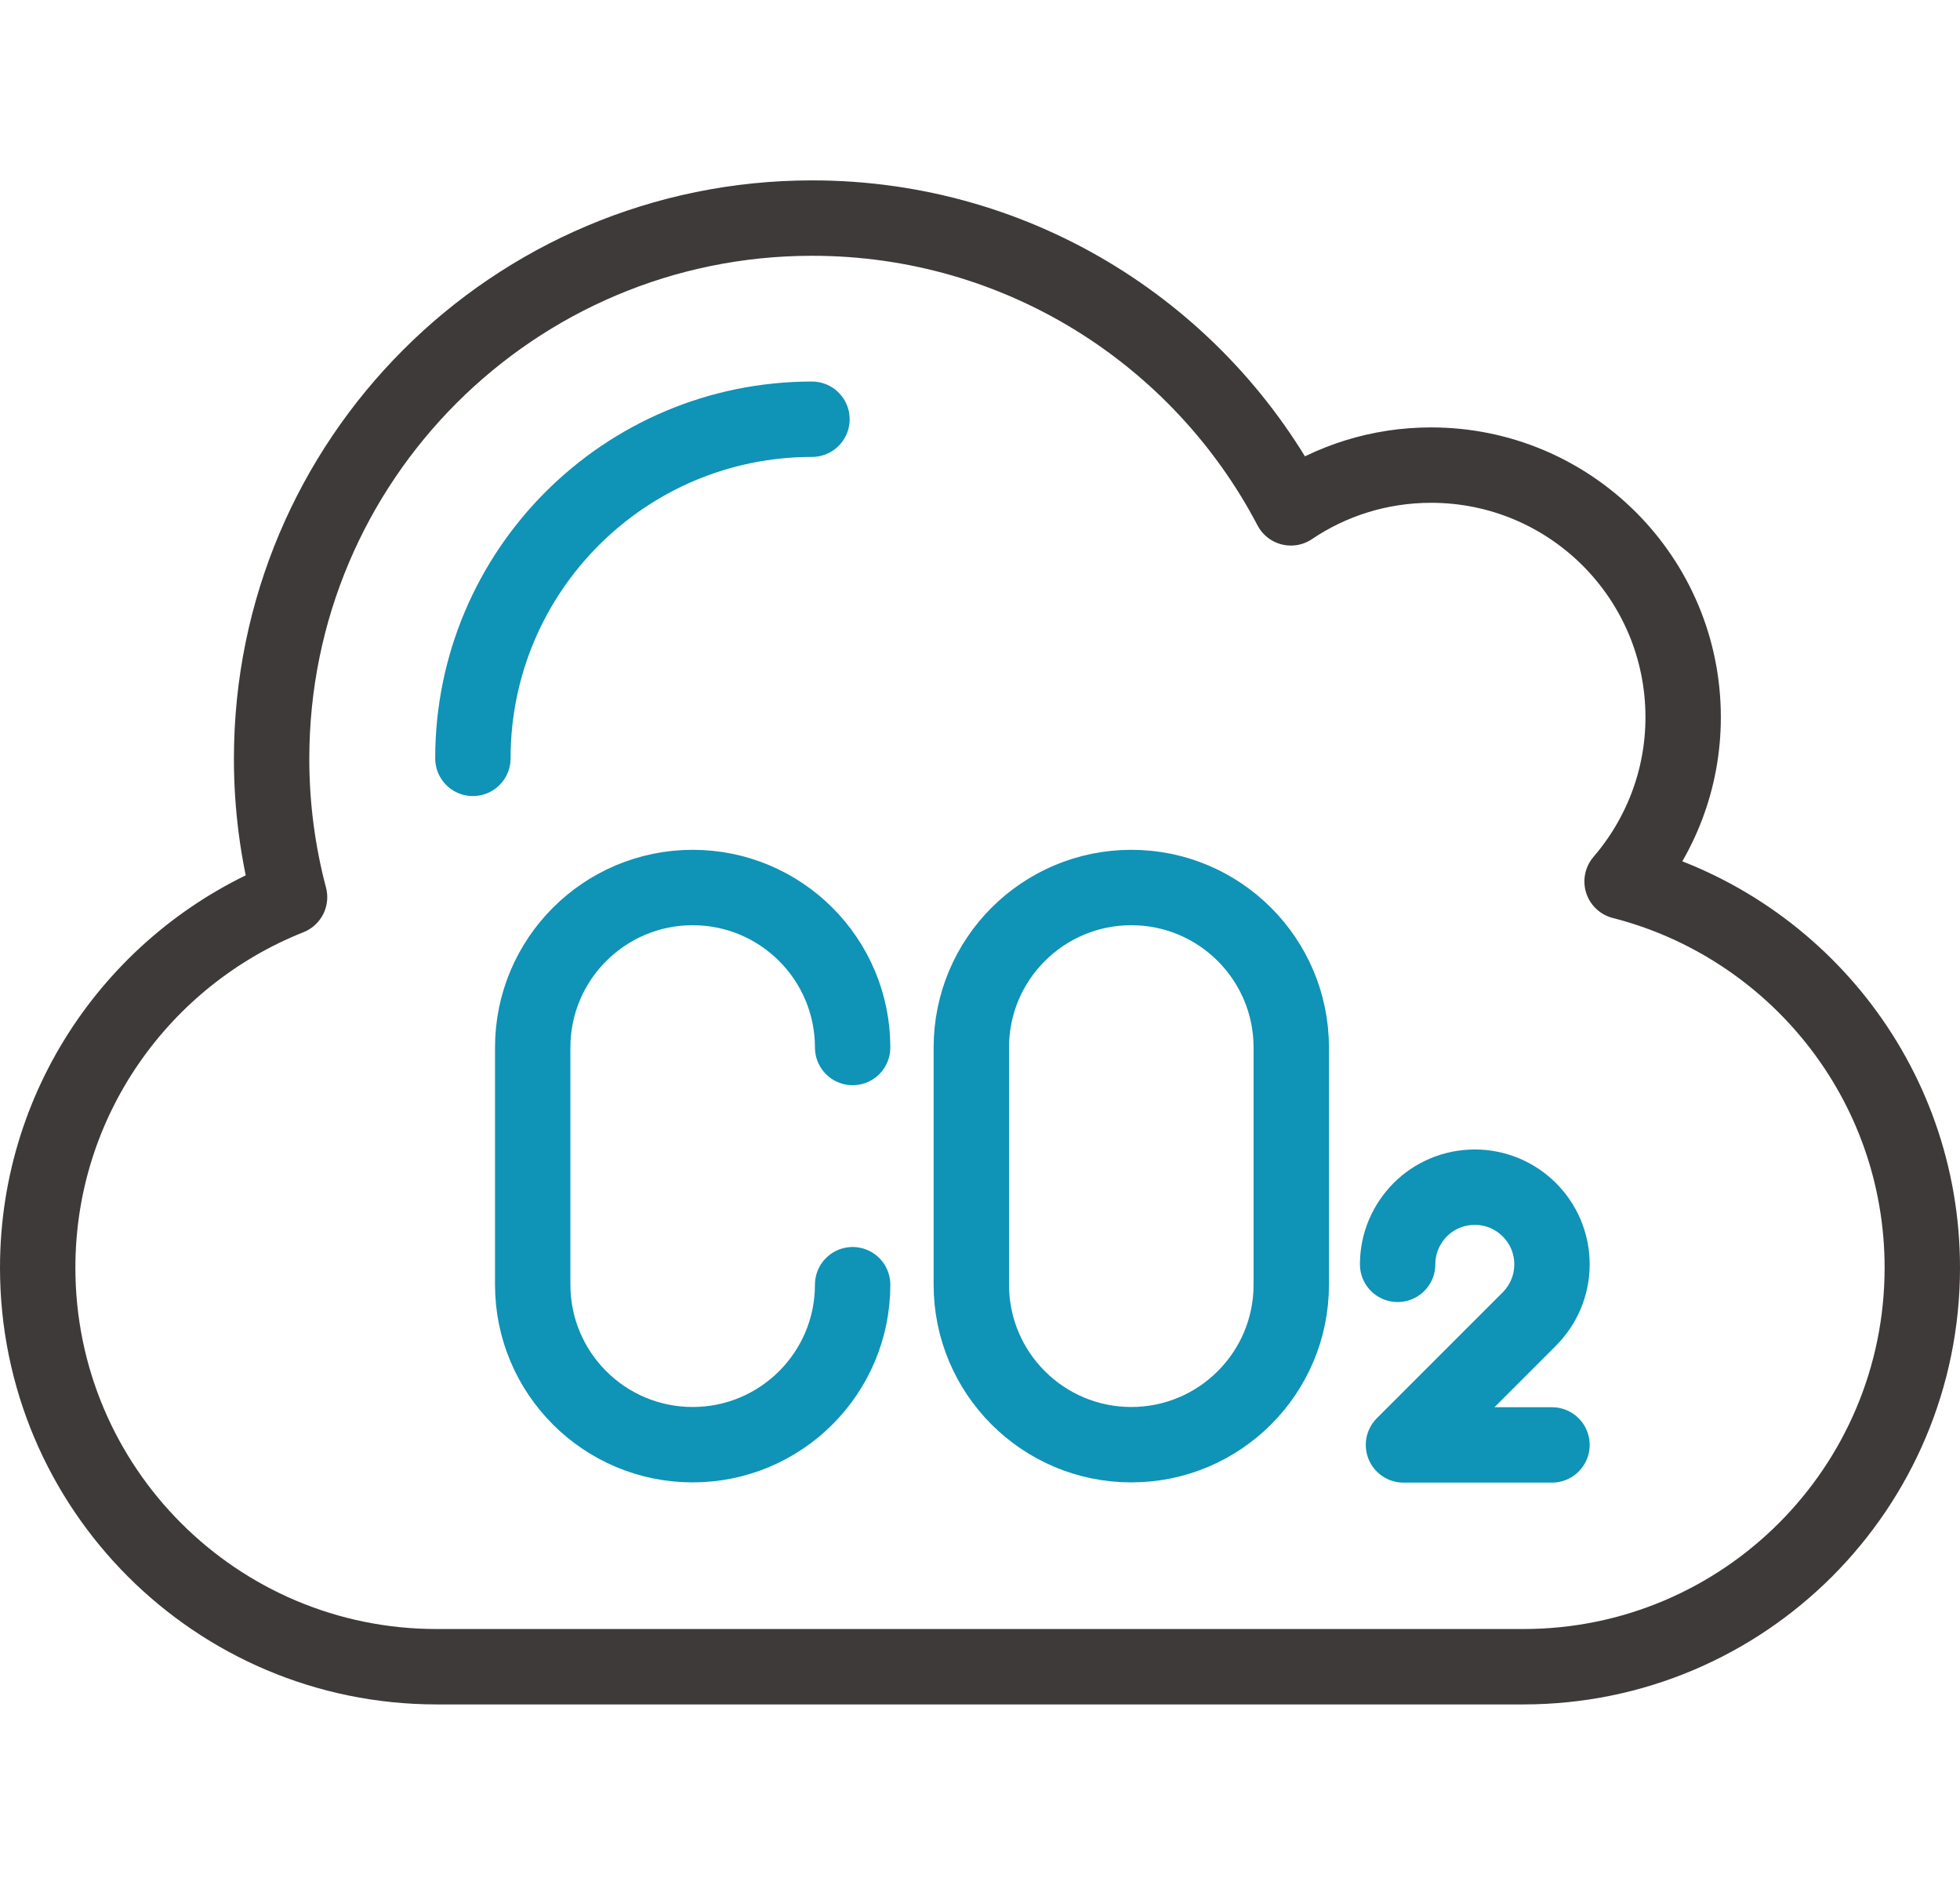<svg width="52" height="50" viewBox="0 0 52 50" fill="none" xmlns="http://www.w3.org/2000/svg">
<path d="M43.035 23.382C44.04 22.211 44.655 20.693 44.655 19.026C44.655 15.332 41.662 12.338 37.968 12.338C36.589 12.338 35.312 12.755 34.248 13.472C31.853 8.901 27.064 5.785 21.547 5.785C13.626 5.785 7.206 12.205 7.206 20.127C7.206 21.399 7.372 22.628 7.682 23.799C3.769 25.354 1 29.166 1 33.629C1 39.477 5.741 44.213 11.584 44.213H40.416C46.264 44.213 51 39.471 51 33.629C51 28.69 47.611 24.552 43.035 23.382Z" stroke="#3E3A39" stroke-width="2" stroke-linecap="round" stroke-linejoin="round"/>
<path d="M21.542 11.121C16.576 11.121 12.546 15.146 12.546 20.117" stroke="#0F93B7" stroke-width="2" stroke-linecap="round" stroke-linejoin="round"/>
<path d="M22.621 34.079C22.621 36.425 20.718 38.323 18.377 38.323C16.03 38.323 14.133 36.42 14.133 34.079V27.787C14.133 25.441 16.036 23.543 18.377 23.543C20.724 23.543 22.621 25.446 22.621 27.787" stroke="#0F93B7" stroke-width="2" stroke-linecap="round" stroke-linejoin="round"/>
<path d="M30.014 38.323C27.667 38.323 25.77 36.42 25.77 34.079V27.787C25.77 25.441 27.672 23.543 30.014 23.543C32.36 23.543 34.258 25.446 34.258 27.787V34.079C34.258 36.425 32.355 38.323 30.014 38.323Z" stroke="#0F93B7" stroke-width="2" stroke-linecap="round" stroke-linejoin="round"/>
<path d="M37.08 33.539C37.08 32.973 37.31 32.465 37.679 32.091C38.048 31.722 38.561 31.492 39.127 31.492C40.255 31.492 41.175 32.406 41.175 33.539C41.175 34.106 40.945 34.614 40.576 34.988L37.235 38.329H41.175" stroke="#0F93B7" stroke-width="2" stroke-linecap="round" stroke-linejoin="round"/>
</svg>
